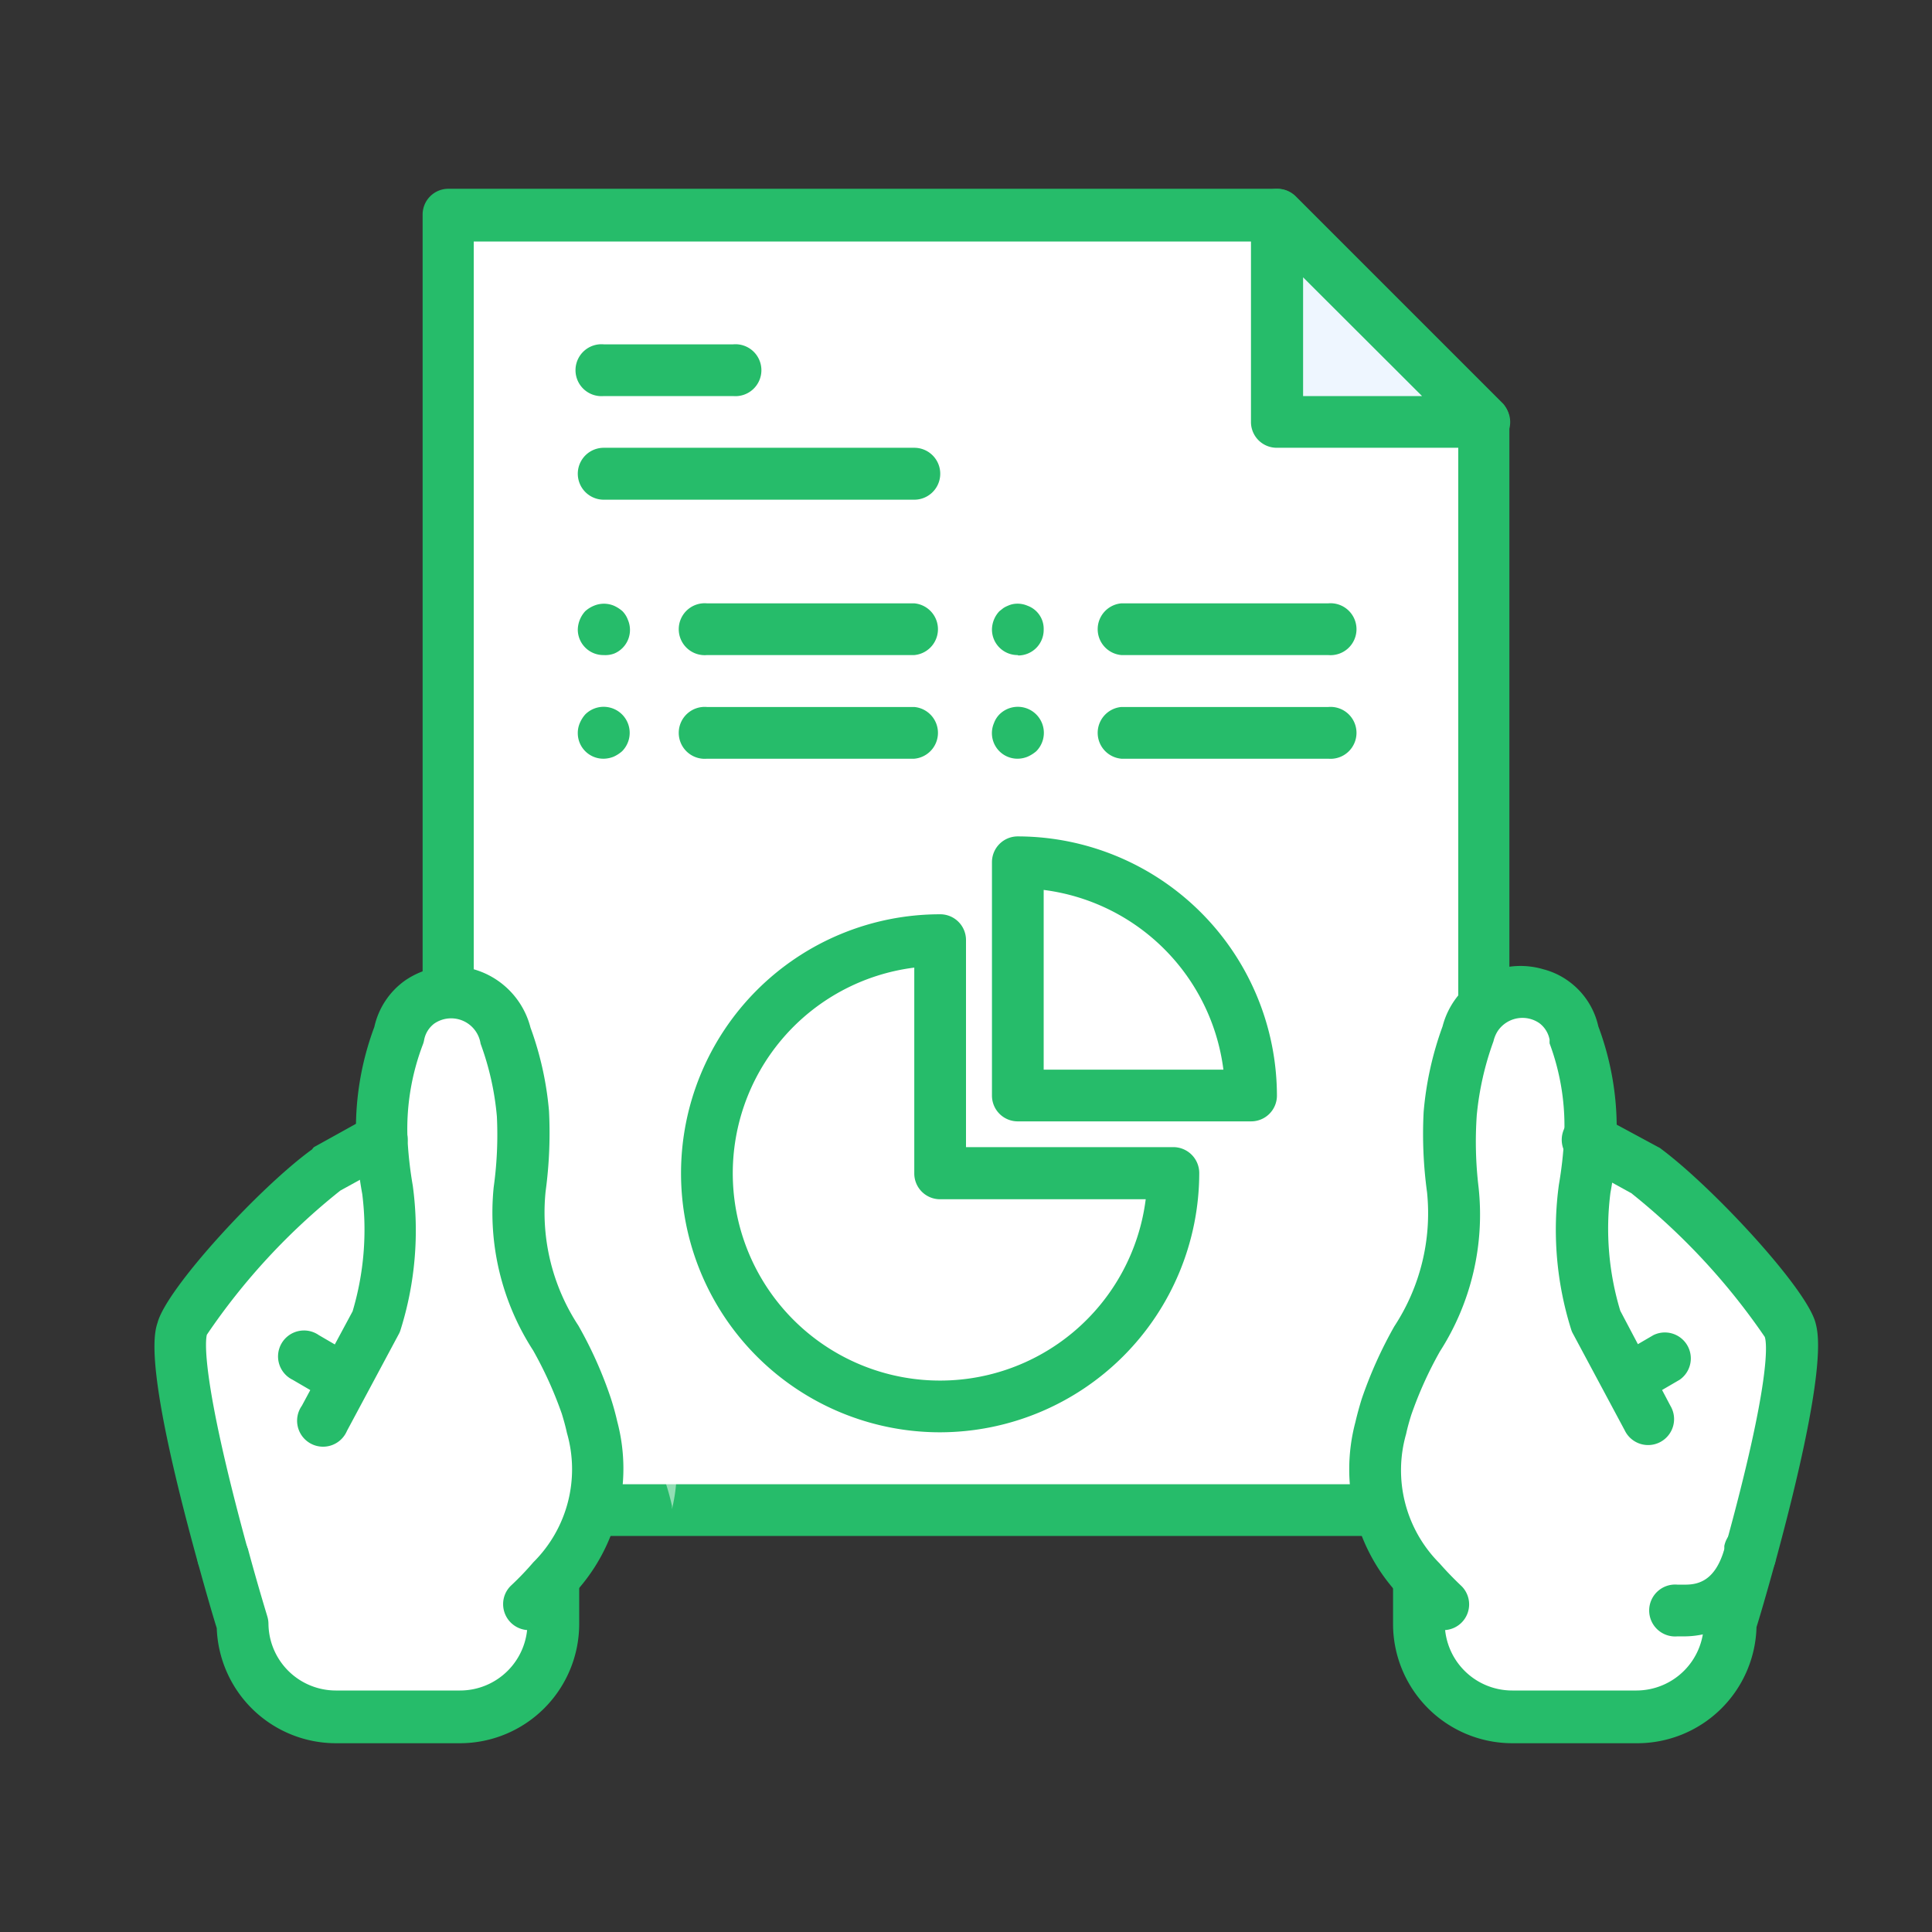<?xml version="1.0" encoding="utf-8"?><svg id="Layer_1" data-name="Layer 1" xmlns="http://www.w3.org/2000/svg" viewBox="0 0 96 96"><rect x="0" y="0" width="96" height="96" fill="#333333" stroke="none"/><defs><style>.cls-1,.cls-2,.cls-5,.cls-6{fill:#fff;}.cls-2{opacity:0.2;}.cls-2,.cls-5,.cls-6{isolation:isolate;}.cls-3{fill:#26bc6a;}.cls-4{fill:#eef6ff;}.cls-5{opacity:0.5;}.cls-6{opacity:0.75;}</style></defs><title>Centralize and Organize Information</title><polygon class="cls-1" points="73.75 75.03 22.25 75.03 22.25 10.67 63.45 10.67 73.75 20.97 73.75 75.03"/><rect class="cls-2" x="22.25" y="71.17" width="51.49" height="3.86"/><path class="cls-2" d="M62.16,21v2.57a1.29,1.29,0,0,0,1.29,1.29h10.3V21Z"/><path class="cls-3" d="M73.75,76.32H22.25A1.28,1.28,0,0,1,21,75h0V10.67a1.28,1.28,0,0,1,1.28-1.29h41.2a1.3,1.3,0,0,1,.91.38l10.3,10.3A1.29,1.29,0,0,1,75,21V75a1.28,1.28,0,0,1-1.28,1.29ZM23.54,73.75H72.46V21.5L62.91,12H23.54Z"/><polygon class="cls-4" points="63.45 10.67 63.45 20.97 73.75 20.97 63.45 10.67"/><path class="cls-3" d="M73.75,22.25H63.45A1.28,1.28,0,0,1,62.16,21h0V10.67a1.29,1.29,0,0,1,2.2-.91l10.3,10.3a1.28,1.28,0,0,1-.91,2.19Zm-9-2.57h5.91l-5.91-5.9Z"/><path class="cls-1" d="M27.43,78.48l.07,0V80.7a4.63,4.63,0,0,1-4.63,4.63H16.68a4.63,4.63,0,0,1-4.63-4.63h0s-.44-1.41-1-3.36c0,0,0,0,0,0-1-3.77-2.48-9.55-2-11.25.31-1.17,4.54-6,7.18-7.89L19,56.64a13.36,13.36,0,0,1,.85-5.24,2.71,2.71,0,0,1,5.29,0,14.74,14.74,0,0,1,.71,7.7c-.63,5.43,2.59,7.32,3.58,11.83A7.8,7.8,0,0,1,27.43,78.48Z"/><path class="cls-2" d="M16.45,81.47h6.18c2.56,0,5.54-4.08,4.57-3l.07,0V80.7a4.63,4.63,0,0,1-4.63,4.63H16.45a4.63,4.63,0,0,1-4.63-4.63h0A14.88,14.88,0,0,0,16.45,81.47Z"/><path class="cls-5" d="M29.81,63c-.63,5.43,2.59,7.32,3.58,11.83l0,.16a8.54,8.54,0,0,0,0-4c-.78-3.53-2.91-5.46-3.5-8.74C29.87,62.44,29.84,62.69,29.81,63Z"/><path class="cls-6" d="M16.22,62,19,60.5a13.36,13.36,0,0,1,.85-5.24,2.71,2.71,0,0,1,5.29,0,17.4,17.4,0,0,1,.79,3.1,14.23,14.23,0,0,0-.79-7,2.71,2.71,0,0,0-5.29,0A13.36,13.36,0,0,0,19,56.64l-2.74,1.52c-2.64,1.9-6.87,6.72-7.18,7.89a10,10,0,0,0,.19,3.44A34,34,0,0,1,16.22,62Z"/><path class="cls-3" d="M11.07,78.58a1.28,1.28,0,0,1-1.24-.94c-2.65-9.6-2.19-11.35-2-11.92.46-1.72,5.1-6.75,7.68-8.61A.57.57,0,0,1,15.6,57l2.74-1.52a1.29,1.29,0,0,1,1.25,2.26l-.1,0-2.58,1.42a32.22,32.22,0,0,0-6.63,7.16c-.07.25-.32,2.06,2,10.55a1.29,1.29,0,0,1-.89,1.59A1.39,1.39,0,0,1,11.07,78.58Z"/><path class="cls-3" d="M22.86,86.62H16.68a5.93,5.93,0,0,1-5.91-5.72c-.14-.44-.5-1.66-.93-3.23A1.29,1.29,0,0,1,12.33,77h0c.52,1.92.95,3.3.95,3.31a1.32,1.32,0,0,1,.06.39A3.35,3.35,0,0,0,16.68,84h6.18a3.35,3.35,0,0,0,3.35-3.34V78.53a1.29,1.29,0,0,1,2.57,0V80.7A5.93,5.93,0,0,1,22.86,86.62Z"/><path class="cls-3" d="M26.25,81A1.29,1.29,0,0,1,25,79.7a1.27,1.27,0,0,1,.41-.93,14.43,14.43,0,0,0,1.09-1.14,6.51,6.51,0,0,0,1.67-6.43c-.07-.33-.16-.64-.25-.94a19.5,19.5,0,0,0-1.43-3.16A12.6,12.6,0,0,1,24.53,59a18.87,18.87,0,0,0,.16-3.52,14,14,0,0,0-.81-3.62,1.48,1.48,0,0,0-2.3-1,1.32,1.32,0,0,0-.51.84,1.21,1.21,0,0,1-.05.18,11.78,11.78,0,0,0-.77,4.74,19.57,19.57,0,0,0,.26,2.29,16.47,16.47,0,0,1-.61,7.18,1,1,0,0,1-.09.21l-2.57,4.8A1.29,1.29,0,1,1,15,69.85l2.52-4.69A14.19,14.19,0,0,0,18,59.33a19.43,19.43,0,0,1-.3-2.63,14.42,14.42,0,0,1,.9-5.67,3.85,3.85,0,0,1,1.5-2.29,4.06,4.06,0,0,1,6.26,2.32,16.07,16.07,0,0,1,.92,4.15,21.69,21.69,0,0,1-.17,4,10.25,10.25,0,0,0,1.63,6.66,20.39,20.39,0,0,1,1.61,3.6c.12.37.23.76.32,1.16a9.11,9.11,0,0,1-2.25,8.67,17.17,17.17,0,0,1-1.27,1.31A1.26,1.26,0,0,1,26.25,81Z"/><path class="cls-3" d="M17.06,69.83a1.22,1.22,0,0,1-.65-.18l-1.87-1.09a1.29,1.29,0,1,1,1.3-2.22h0l1.87,1.09a1.29,1.29,0,0,1-.65,2.4Z"/><path class="cls-1" d="M70.57,78.48l-.07,0V80.7a4.63,4.63,0,0,0,4.63,4.63h6.19A4.63,4.63,0,0,0,86,80.7h0s.44-1.41,1-3.36c0,0,0,0,0,0,1-3.77,2.48-9.55,2-11.25-.31-1.17-4.54-6-7.18-7.89L79,56.64a13.36,13.36,0,0,0-.85-5.24,2.71,2.71,0,0,0-5.29,0,14.74,14.74,0,0,0-.71,7.7c.63,5.43-2.59,7.32-3.58,11.83A7.8,7.8,0,0,0,70.57,78.48Z"/><path class="cls-2" d="M81.32,81.47H75.14c-2.56,0-5.54-4.08-4.57-3l-.07,0V80.7a4.63,4.63,0,0,0,4.63,4.63h6.19A4.63,4.63,0,0,0,86,80.7h0A14.88,14.88,0,0,1,81.32,81.47Z"/><path class="cls-6" d="M72.9,55.26a2.71,2.71,0,0,1,5.29,0A13.36,13.36,0,0,1,79,60.5L81.78,62a34,34,0,0,1,7,7.47A10,10,0,0,0,89,66.05c-.31-1.17-4.54-6-7.18-7.89L79,56.64a13.36,13.36,0,0,0-.85-5.24,2.71,2.71,0,0,0-5.29,0,14.23,14.23,0,0,0-.79,7A17.4,17.4,0,0,1,72.9,55.26Z"/><path class="cls-5" d="M68.61,74.79c1-4.51,4.21-6.4,3.58-11.83,0-.27-.06-.52-.08-.77-.59,3.28-2.72,5.21-3.5,8.74a8.54,8.54,0,0,0,0,4Z"/><path class="cls-3" d="M86.93,78.58a1.39,1.39,0,0,1-.35,0A1.29,1.29,0,0,1,85.69,77c2.35-8.49,2.1-10.3,2-10.57a32.83,32.83,0,0,0-6.63-7.14l-2.63-1.45A1.29,1.29,0,0,1,79,55.35a1.38,1.38,0,0,1,.64.16L82.4,57a.57.57,0,0,1,.13.08C85.11,59,89.75,64,90.21,65.72c.15.57.61,2.32-2,11.92A1.28,1.28,0,0,1,86.93,78.58Z"/><path class="cls-3" d="M81.32,86.62H75.14a5.93,5.93,0,0,1-5.92-5.92V78.53a1.29,1.29,0,0,1,2.57,0V80.7A3.35,3.35,0,0,0,75.14,84h6.18a3.35,3.35,0,0,0,3.34-3.34,1.32,1.32,0,0,1,.06-.39s.43-1.39,1-3.31a1.29,1.29,0,0,1,2.49.66h0c-.43,1.57-.79,2.79-.93,3.23A5.93,5.93,0,0,1,81.32,86.62Z"/><path class="cls-3" d="M71.75,81a1.26,1.26,0,0,1-.88-.35,17.17,17.17,0,0,1-1.27-1.31,9.12,9.12,0,0,1-2.25-8.68c.09-.39.2-.78.31-1.14a21.28,21.28,0,0,1,1.62-3.61,10.25,10.25,0,0,0,1.63-6.66,21.3,21.3,0,0,1-.17-4A16.41,16.41,0,0,1,71.68,51a4,4,0,0,1,5-2.84,3.71,3.71,0,0,1,1.27.6A3.78,3.78,0,0,1,79.42,51a14.37,14.37,0,0,1,.9,5.66,19.28,19.28,0,0,1-.3,2.62,14.1,14.1,0,0,0,.49,5.85L83,69.85a1.29,1.29,0,1,1-2.27,1.22l-2.57-4.8a1,1,0,0,1-.09-.21,16.51,16.51,0,0,1-.61-7.19,19.82,19.82,0,0,0,.26-2.29A11.74,11.74,0,0,0,77,51.85a1.21,1.21,0,0,1,0-.18,1.33,1.33,0,0,0-.51-.83,1.48,1.48,0,0,0-2.06.38,1.6,1.6,0,0,0-.22.52,14.81,14.81,0,0,0-.83,3.67A19,19,0,0,0,73.47,59a12.59,12.59,0,0,1-1.92,8.15,19.22,19.22,0,0,0-1.43,3.17c-.09.29-.18.6-.25.93a6.54,6.54,0,0,0,1.66,6.43c.34.39.7.76,1.1,1.14A1.28,1.28,0,0,1,71.75,81Z"/><path class="cls-3" d="M83.74,81.31h-.39a1.29,1.29,0,1,1,0-2.57h.39c.66,0,1.49-.2,1.94-1.76,0,0,0,0,0-.08l0-.08a1.27,1.27,0,0,1,1.5-1h0a1.32,1.32,0,0,1,1,1.53l-.07.22a.92.92,0,0,1-.08.27A4.46,4.46,0,0,1,83.74,81.31Z"/><path class="cls-3" d="M80.94,69.83a1.28,1.28,0,0,1-1.28-1.28,1.29,1.29,0,0,1,.63-1.12l1.87-1.09a1.29,1.29,0,0,1,1.3,2.22h0l-1.87,1.09A1.22,1.22,0,0,1,80.94,69.83Z"/><path class="cls-3" d="M36.41,19.68H30a1.29,1.29,0,1,1,0-2.57h6.43a1.29,1.29,0,1,1,0,2.57Z"/><path class="cls-3" d="M45.43,24.83H30a1.29,1.29,0,1,1,0-2.58H45.43a1.29,1.29,0,0,1,0,2.58Z"/><path class="cls-3" d="M45.43,32.55H35.13a1.29,1.29,0,1,1,0-2.57h10.3a1.29,1.29,0,0,1,0,2.57Z"/><path class="cls-3" d="M30,32.55a1.27,1.27,0,0,1-1.29-1.26v0a1.4,1.4,0,0,1,.37-.92,1.48,1.48,0,0,1,.43-.27,1.28,1.28,0,0,1,1,0,1.68,1.68,0,0,1,.42.27,1.21,1.21,0,0,1,.27.43,1.27,1.27,0,0,1-.67,1.67A1.25,1.25,0,0,1,30,32.55Z"/><path class="cls-3" d="M45.43,37.7H35.13a1.29,1.29,0,1,1,0-2.57h10.3a1.29,1.29,0,0,1,0,2.57Z"/><path class="cls-3" d="M30,37.7a1.27,1.27,0,0,1-1.29-1.26,1.25,1.25,0,0,1,.1-.51,1.57,1.57,0,0,1,.27-.43,1.29,1.29,0,1,1,1.83,1.83,1.68,1.68,0,0,1-.42.27A1.38,1.38,0,0,1,30,37.7Z"/><path class="cls-3" d="M66,32.55H55.72a1.29,1.29,0,0,1,0-2.57H66a1.29,1.29,0,1,1,0,2.57Z"/><path class="cls-3" d="M50.57,32.55a1.27,1.27,0,0,1-1.28-1.26v0a1.35,1.35,0,0,1,.37-.92l.19-.15a1.27,1.27,0,0,1,.23-.12,1.13,1.13,0,0,1,.24-.08,1.25,1.25,0,0,1,.74.08,1.22,1.22,0,0,1,.8,1.19,1.27,1.27,0,0,1-1.26,1.28Z"/><path class="cls-3" d="M66,37.7H55.72a1.29,1.29,0,0,1,0-2.57H66a1.29,1.29,0,1,1,0,2.57Z"/><path class="cls-3" d="M50.57,37.7a1.27,1.27,0,0,1-1.18-1.77,1.21,1.21,0,0,1,.27-.43,1.29,1.29,0,0,1,1.83,1.83,1.73,1.73,0,0,1-.43.27A1.34,1.34,0,0,1,50.57,37.7Z"/><path class="cls-1" d="M46.71,46.71A11.59,11.59,0,1,0,58.3,58.3H46.71Z"/><path class="cls-5" d="M45.43,58.3v2.57a1.28,1.28,0,0,0,1.28,1.29H57.62a11.33,11.33,0,0,0,.68-3.86Z"/><path class="cls-5" d="M46.71,50.57V46.71A11.52,11.52,0,0,0,35.13,58.17a11,11,0,0,0,.17,2.06A11.59,11.59,0,0,1,46.71,50.57Z"/><path class="cls-2" d="M46.71,66A11.57,11.57,0,0,1,35.3,56.37a11.58,11.58,0,0,0,22.83,3.87,11.47,11.47,0,0,0,.17-1.94h-.68A11.57,11.57,0,0,1,46.71,66Z"/><path class="cls-3" d="M46.71,71.17a12.87,12.87,0,0,1,0-25.74A1.28,1.28,0,0,1,48,46.71h0V57H58.3a1.29,1.29,0,0,1,1.29,1.29h0A12.9,12.9,0,0,1,46.71,71.17ZM45.43,48.08a10.3,10.3,0,1,0,11.5,11.51H46.71a1.28,1.28,0,0,1-1.28-1.29h0Z"/><path class="cls-1" d="M50.57,42.85V54.44H62.16A11.59,11.59,0,0,0,50.57,42.85Z"/><path class="cls-5" d="M61.49,54.44h.67A11.59,11.59,0,0,0,50.57,42.85h0v3.86A11.6,11.6,0,0,1,61.49,54.44Z"/><path class="cls-2" d="M50.57,50.57v3.87H62.16a11.58,11.58,0,0,0-.67-3.87Z"/><path class="cls-3" d="M62.16,55.72H50.57a1.28,1.28,0,0,1-1.28-1.28h0V42.85a1.28,1.28,0,0,1,1.28-1.29h0A12.9,12.9,0,0,1,63.45,54.44a1.28,1.28,0,0,1-1.29,1.28Zm-10.3-2.57h8.93a10.31,10.31,0,0,0-8.93-8.93Z"/></svg>